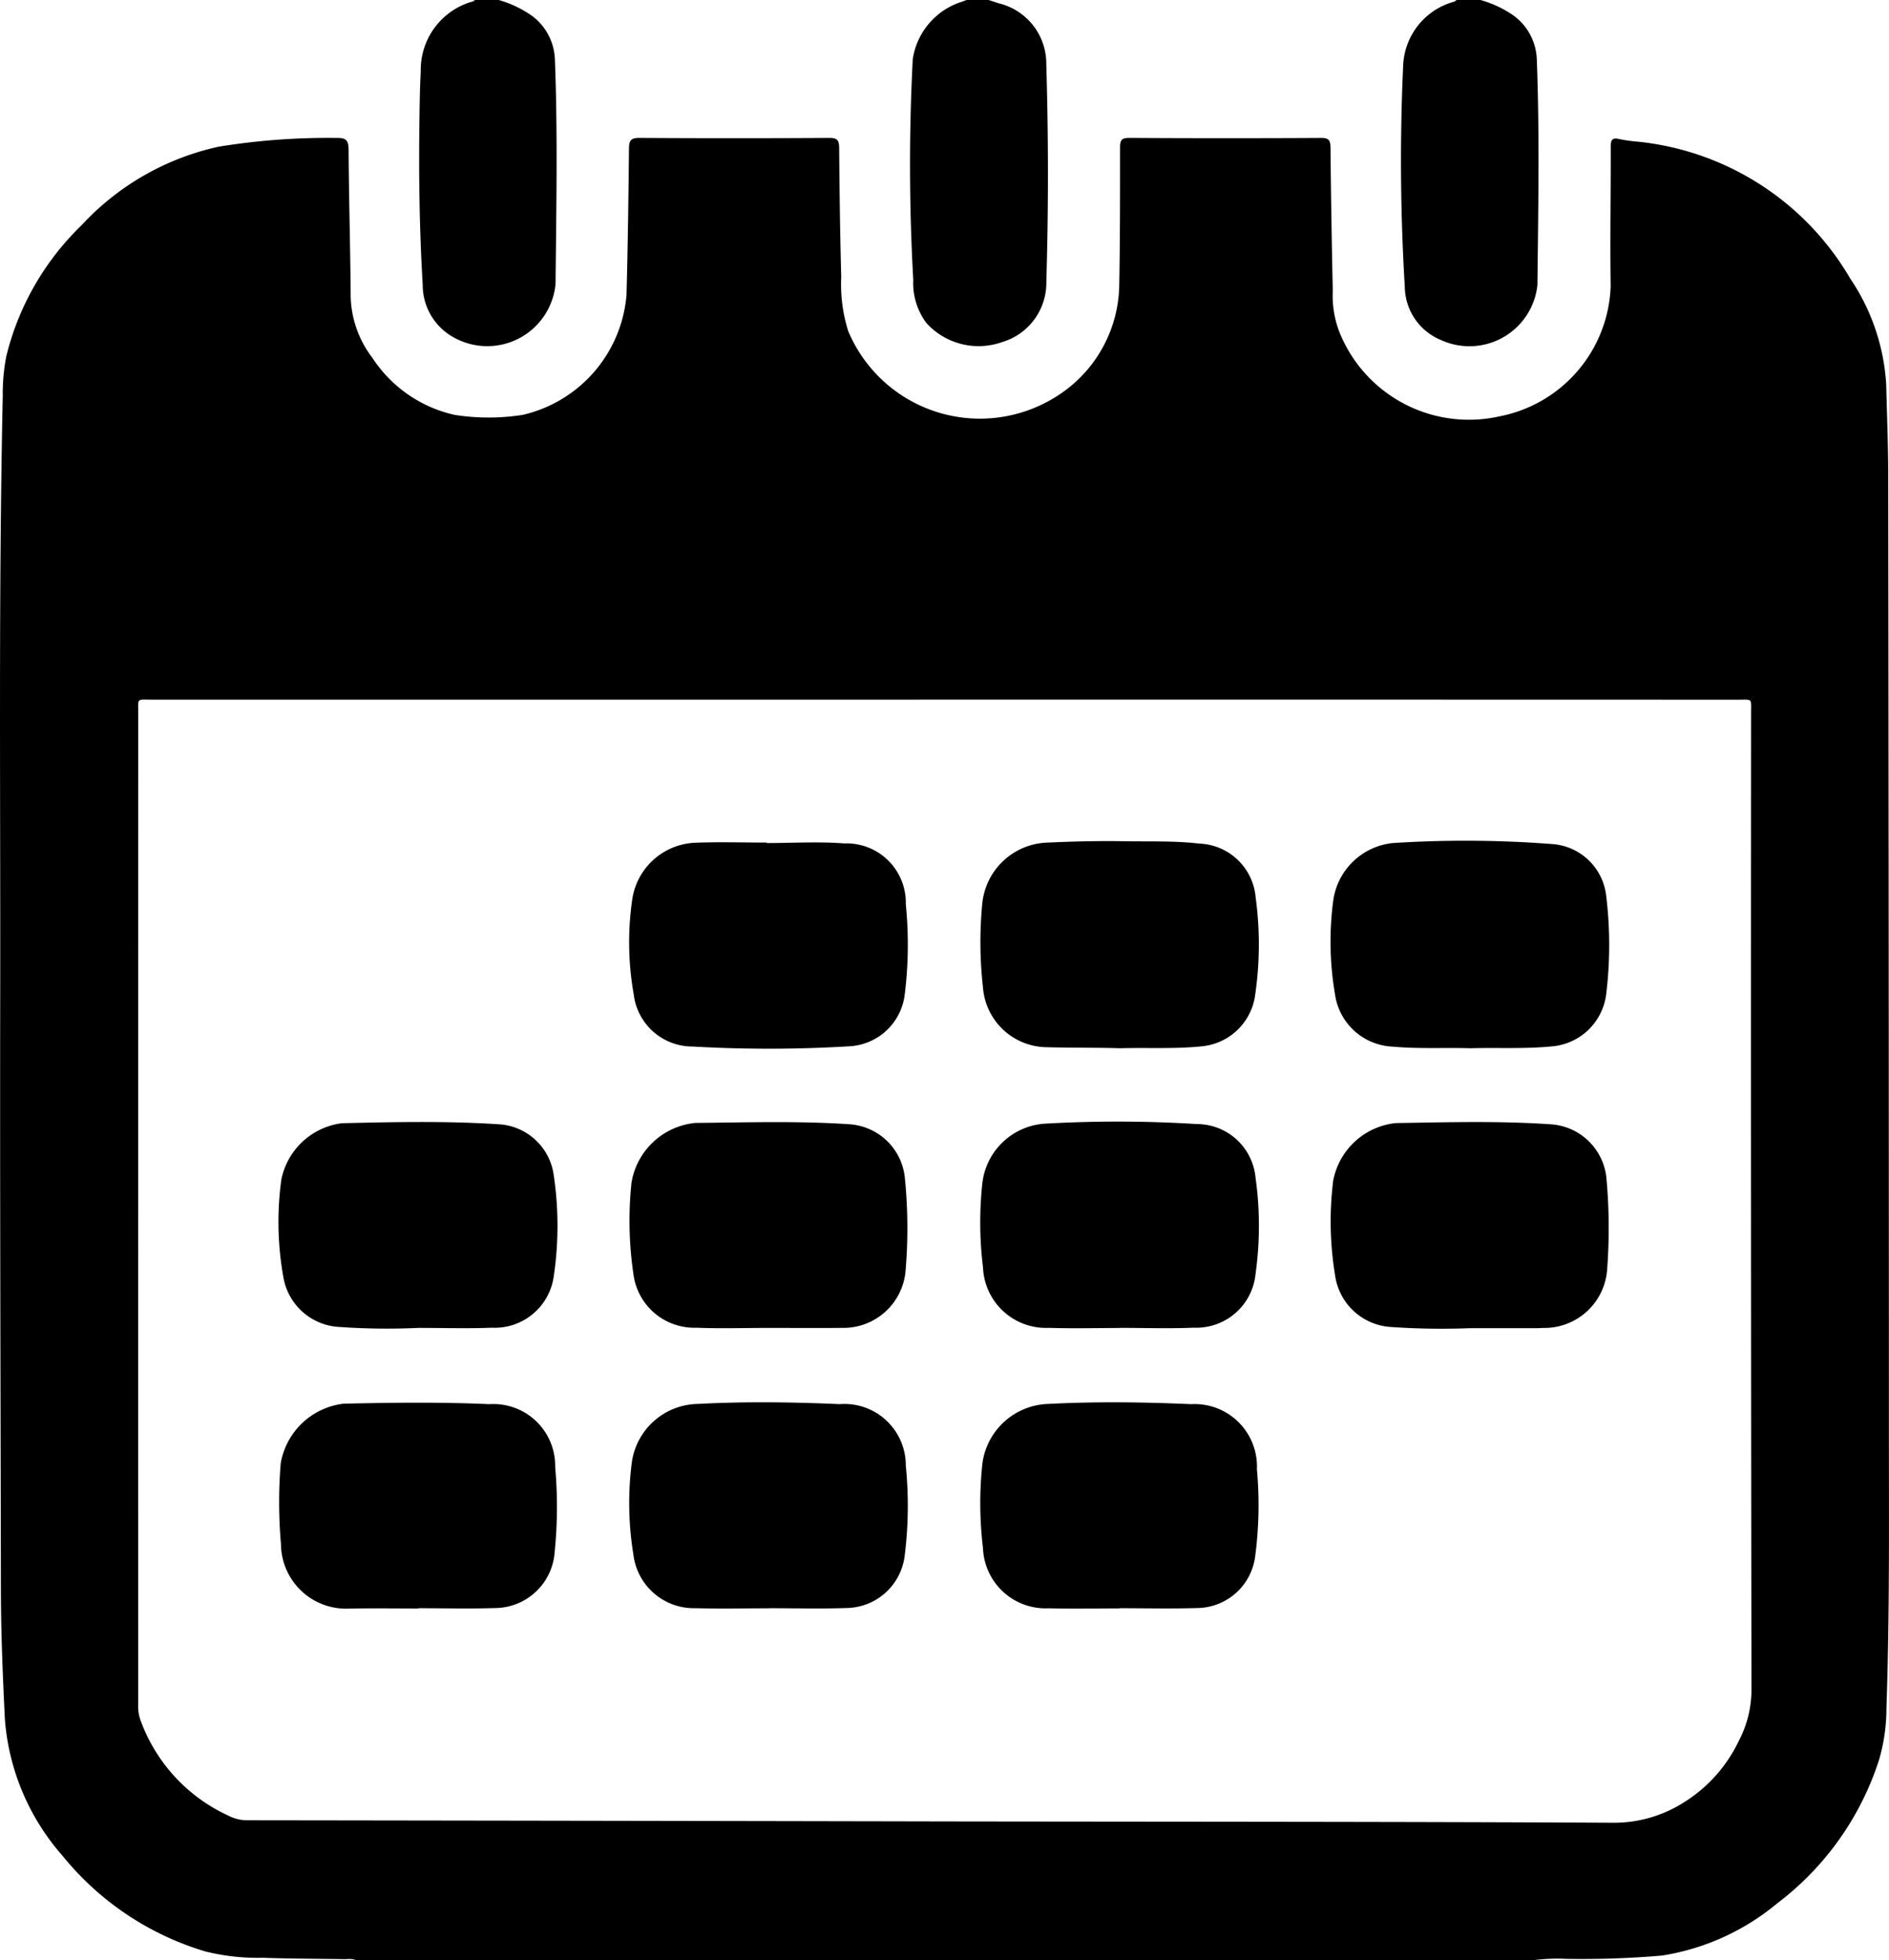 <?xml version="1.0" encoding="UTF-8"?> <svg xmlns="http://www.w3.org/2000/svg" id="Слой_1" data-name="Слой 1" width="79.5" height="82.47" viewBox="0 0 79.5 82.47"> <title>img_500830</title> <g> <path d="M65.997,73.735H16.515a.985.985,0,0,0-.456-.047c-1.164-.019-2.328-.017-3.491-.059a9.176,9.176,0,0,1-2.417-.264A12.227,12.227,0,0,1,4.127,69.332a9.806,9.806,0,0,1-2.422-5.748c-.089-1.807-.164-3.615-.167-5.424-.014-8.387-.043-16.774-.029-25.162.014-8.359-.072-16.718.107-25.076A8.194,8.194,0,0,1,1.766,6.25,11.438,11.438,0,0,1,4.926.748a11.072,11.072,0,0,1,5.78-3.312A28.582,28.582,0,0,1,15.648-2.932c.397-.01.521.078.523.495.011,2.005.07,4.01.087,6.016a4.405,4.405,0,0,0,.912,2.737,5.58,5.58,0,0,0,3.472,2.405,9.288,9.288,0,0,0,2.852-.001,5.657,5.657,0,0,0,4.374-5.059c.054-2.047.082-4.094.103-6.142.003-.334.073-.454.437-.452q3.997.024,7.994 0c.342-.002.412.106.415.424.015,1.809.037,3.618.087,5.427a6.526,6.526,0,0,0,.295,2.28,6.014,6.014,0,0,0,8.755,2.75,5.626,5.626,0,0,0,2.648-4.58c.039-1.963.035-3.927.036-5.89,0-.293.046-.413.384-.411q4.039.023,8.079.001c.327-.002.391.105.394.406q.03,3.008.096,6.016a4.267,4.267,0,0,0,.274,1.733A5.872,5.872,0,0,0,64.603,8.782a5.779,5.779,0,0,0,4.683-5.48c-.029-1.949.007-3.899.003-5.848-.001-.282.041-.42.369-.336a6.399,6.399,0,0,0,.79.109,11.727,11.727,0,0,1,8.923,5.761,8.879,8.879,0,0,1,1.511,4.444c.032,1.29.085,2.58.086,3.87q.024,19.986.028,39.972c-.001,3.955.034,7.911-.104,11.864a7.748,7.748,0,0,1-.308,2.156,12.273,12.273,0,0,1-4.287,6.044,10.011,10.011,0,0,1-4.843,2.197,39.085,39.085,0,0,1-4.035.139A7.863,7.863,0,0,0,65.997,73.735ZM41.298,20.698q-16.704,0-33.409.001c-.642 0-.573-.078-.573.547q-.002,20.87-.001,41.74a1.708,1.708,0,0,0,.101.656,7.068,7.068,0,0,0,3.694,4.007,1.755,1.755,0,0,0,.756.195q14.768.019,29.537.049c9.341.014,18.682.008,28.022.055a5.466,5.466,0,0,0,2.888-.823,6.167,6.167,0,0,0,2.362-2.613,4.635,4.635,0,0,0,.537-2.199q-.031-20.512-.016-41.024c-0-.673.077-.588-.574-.588Q57.961,20.696,41.298,20.698Z" transform="translate(-1.5 8.735)"></path> <path d="M22.49-8.735a4.636,4.636,0,0,1,1.422.683,2.395,2.395,0,0,1,.941,1.802c.122,3.154.058,6.307.028,9.461a2.886,2.886,0,0,1-4.229,2.279A2.511,2.511,0,0,1,19.29,3.242c-.162-2.717-.178-5.436-.115-8.156.006-.28.022-.56.033-.841a2.986,2.986,0,0,1,2.212-2.926c.024-.008.041-.036.061-.054Z" transform="translate(-1.5 8.735)"></path> <path d="M63.809-8.735a4.674,4.674,0,0,1,1.391.654,2.389,2.389,0,0,1,.977,1.825c.121,3.167.061,6.334.027,9.502A2.876,2.876,0,0,1,62.136,5.566,2.45,2.45,0,0,1,60.622,3.332,88.088,88.088,0,0,1,60.554-6a2.908,2.908,0,0,1,2.147-2.665.397.397,0,0,0,.099-.07Z" transform="translate(-1.5 8.735)"></path> <path d="M43.108-8.735c.145.047.289.096.434.142a2.609,2.609,0,0,1,1.992,2.554q.137,4.582.002,9.165a2.599,2.599,0,0,1-1.856,2.529,2.965,2.965,0,0,1-3.193-.802,2.813,2.813,0,0,1-.552-1.816,86.538,86.538,0,0,1-.021-9.286,3.007,3.007,0,0,1,1.995-2.39c.092-.027.181-.064.271-.096Z" transform="translate(-1.5 8.735)"></path> <path d="M48.616,58.931c-.994,0-1.99.022-2.983-.005a2.637,2.637,0,0,1-2.764-2.539,15.677,15.677,0,0,1-.023-3.564,2.888,2.888,0,0,1,2.686-2.491c2.031-.107,4.061-.084,6.092.006a2.625,2.625,0,0,1,2.774,2.738,16.59,16.59,0,0,1-.076,3.689,2.488,2.488,0,0,1-2.47,2.151c-1.077.033-2.157.007-3.235.007Z" transform="translate(-1.5 8.735)"></path> <path d="M19.106,58.935c-.967,0-1.933-.016-2.899.004a2.739,2.739,0,0,1-2.882-2.71A20.155,20.155,0,0,1,13.314,52.83a3.046,3.046,0,0,1,2.646-2.512c2.046-.046,4.089-.071,6.134.02a2.601,2.601,0,0,1,2.771,2.646,18.931,18.931,0,0,1-.021,3.567,2.531,2.531,0,0,1-2.503,2.365c-1.077.035-2.157.007-3.235.007Z" transform="translate(-1.5 8.735)"></path> <path d="M48.642,35.365c-1.05-.031-2.101-.015-3.151-.045a2.72,2.72,0,0,1-2.623-2.523,16.962,16.962,0,0,1-.028-3.523,2.848,2.848,0,0,1,2.668-2.558c1.105-.051,2.213-.079,3.319-.06,1.05.018,2.103-.023,3.149.099a2.473,2.473,0,0,1,2.369,2.264,14.67,14.67,0,0,1-.04,4.231,2.504,2.504,0,0,1-2.219,2.033C50.94,35.402,49.79,35.333,48.642,35.365Z" transform="translate(-1.5 8.735)"></path> <path d="M33.88,58.927c-1.036,0-2.074.022-3.109-.005a2.565,2.565,0,0,1-2.615-2.263,13.415,13.415,0,0,1-.073-3.813,2.855,2.855,0,0,1,2.791-2.518c1.989-.105,3.977-.078,5.965.009a2.582,2.582,0,0,1,2.782,2.59,16.879,16.879,0,0,1-.04,3.733,2.504,2.504,0,0,1-2.466,2.255c-1.077.037-2.157.008-3.235.008Z" transform="translate(-1.5 8.735)"></path> <path d="M63.381,35.365c-1.092-.032-2.185.032-3.277-.068a2.562,2.562,0,0,1-2.417-2.187,13.151,13.151,0,0,1-.074-3.978,2.824,2.824,0,0,1,2.503-2.4,47.858,47.858,0,0,1,6.718.043,2.457,2.457,0,0,1,2.264,2.18,17.047,17.047,0,0,1-.002,4.151A2.514,2.514,0,0,1,66.784,35.289C65.651,35.399,64.515,35.333,63.381,35.365Z" transform="translate(-1.5 8.735)"></path> <path d="M19.095,47.13a28.606,28.606,0,0,1-3.443-.049,2.521,2.521,0,0,1-2.227-2.091,13.107,13.107,0,0,1-.084-4.102,2.984,2.984,0,0,1,2.547-2.369c2.186-.051,4.369-.099,6.552.041a2.479,2.479,0,0,1,2.362,2.127,14.476,14.476,0,0,1,.003,4.273A2.507,2.507,0,0,1,22.205,47.122C21.17,47.162,20.132,47.13,19.095,47.13Z" transform="translate(-1.5 8.735)"></path> <path d="M48.63,47.134c-.995,0-1.99.026-2.984-.006a2.653,2.653,0,0,1-2.775-2.536,15.423,15.423,0,0,1-.031-3.522,2.835,2.835,0,0,1,2.595-2.53,53.526,53.526,0,0,1,6.426.014,2.483,2.483,0,0,1,2.478,2.244A14.577,14.577,0,0,1,54.34,44.863a2.506,2.506,0,0,1-2.601,2.258c-1.035.043-2.073.008-3.11.008Z" transform="translate(-1.5 8.735)"></path> <path d="M63.385,47.141a31.102,31.102,0,0,1-3.401-.053,2.528,2.528,0,0,1-2.296-2.169,13.941,13.941,0,0,1-.08-3.979,2.997,2.997,0,0,1,2.631-2.427c2.172-.035,4.342-.097,6.51.05a2.516,2.516,0,0,1,2.356,2.237,23.154,23.154,0,0,1,.037,3.818,2.649,2.649,0,0,1-2.689,2.514c-.084.001-.168.009-.252.009Q64.793,47.142,63.385,47.141Z" transform="translate(-1.5 8.735)"></path> <path d="M33.766,26.732c1.092,0,2.189-.068,3.275.016a2.493,2.493,0,0,1,2.58,2.557,16.981,16.981,0,0,1-.047,3.817,2.477,2.477,0,0,1-2.285,2.158,56.263,56.263,0,0,1-6.636.013,2.49,2.49,0,0,1-2.483-2.201,12.524,12.524,0,0,1-.057-4.018,2.794,2.794,0,0,1,2.627-2.354c1.007-.041,2.017-.008,3.025-.008Z" transform="translate(-1.5 8.735)"></path> <path d="M33.872,47.131c-1.023-0-2.046.031-3.068-.008a2.585,2.585,0,0,1-2.649-2.281,15.294,15.294,0,0,1-.079-3.814,3.02,3.02,0,0,1,2.682-2.521c2.157-.02,4.314-.09,6.468.054a2.509,2.509,0,0,1,2.353,2.234,21.234,21.234,0,0,1,.035,3.901A2.623,2.623,0,0,1,36.94,47.129C35.917,47.139,34.894,47.131,33.872,47.131Z" transform="translate(-1.5 8.735)"></path> </g> </svg> 